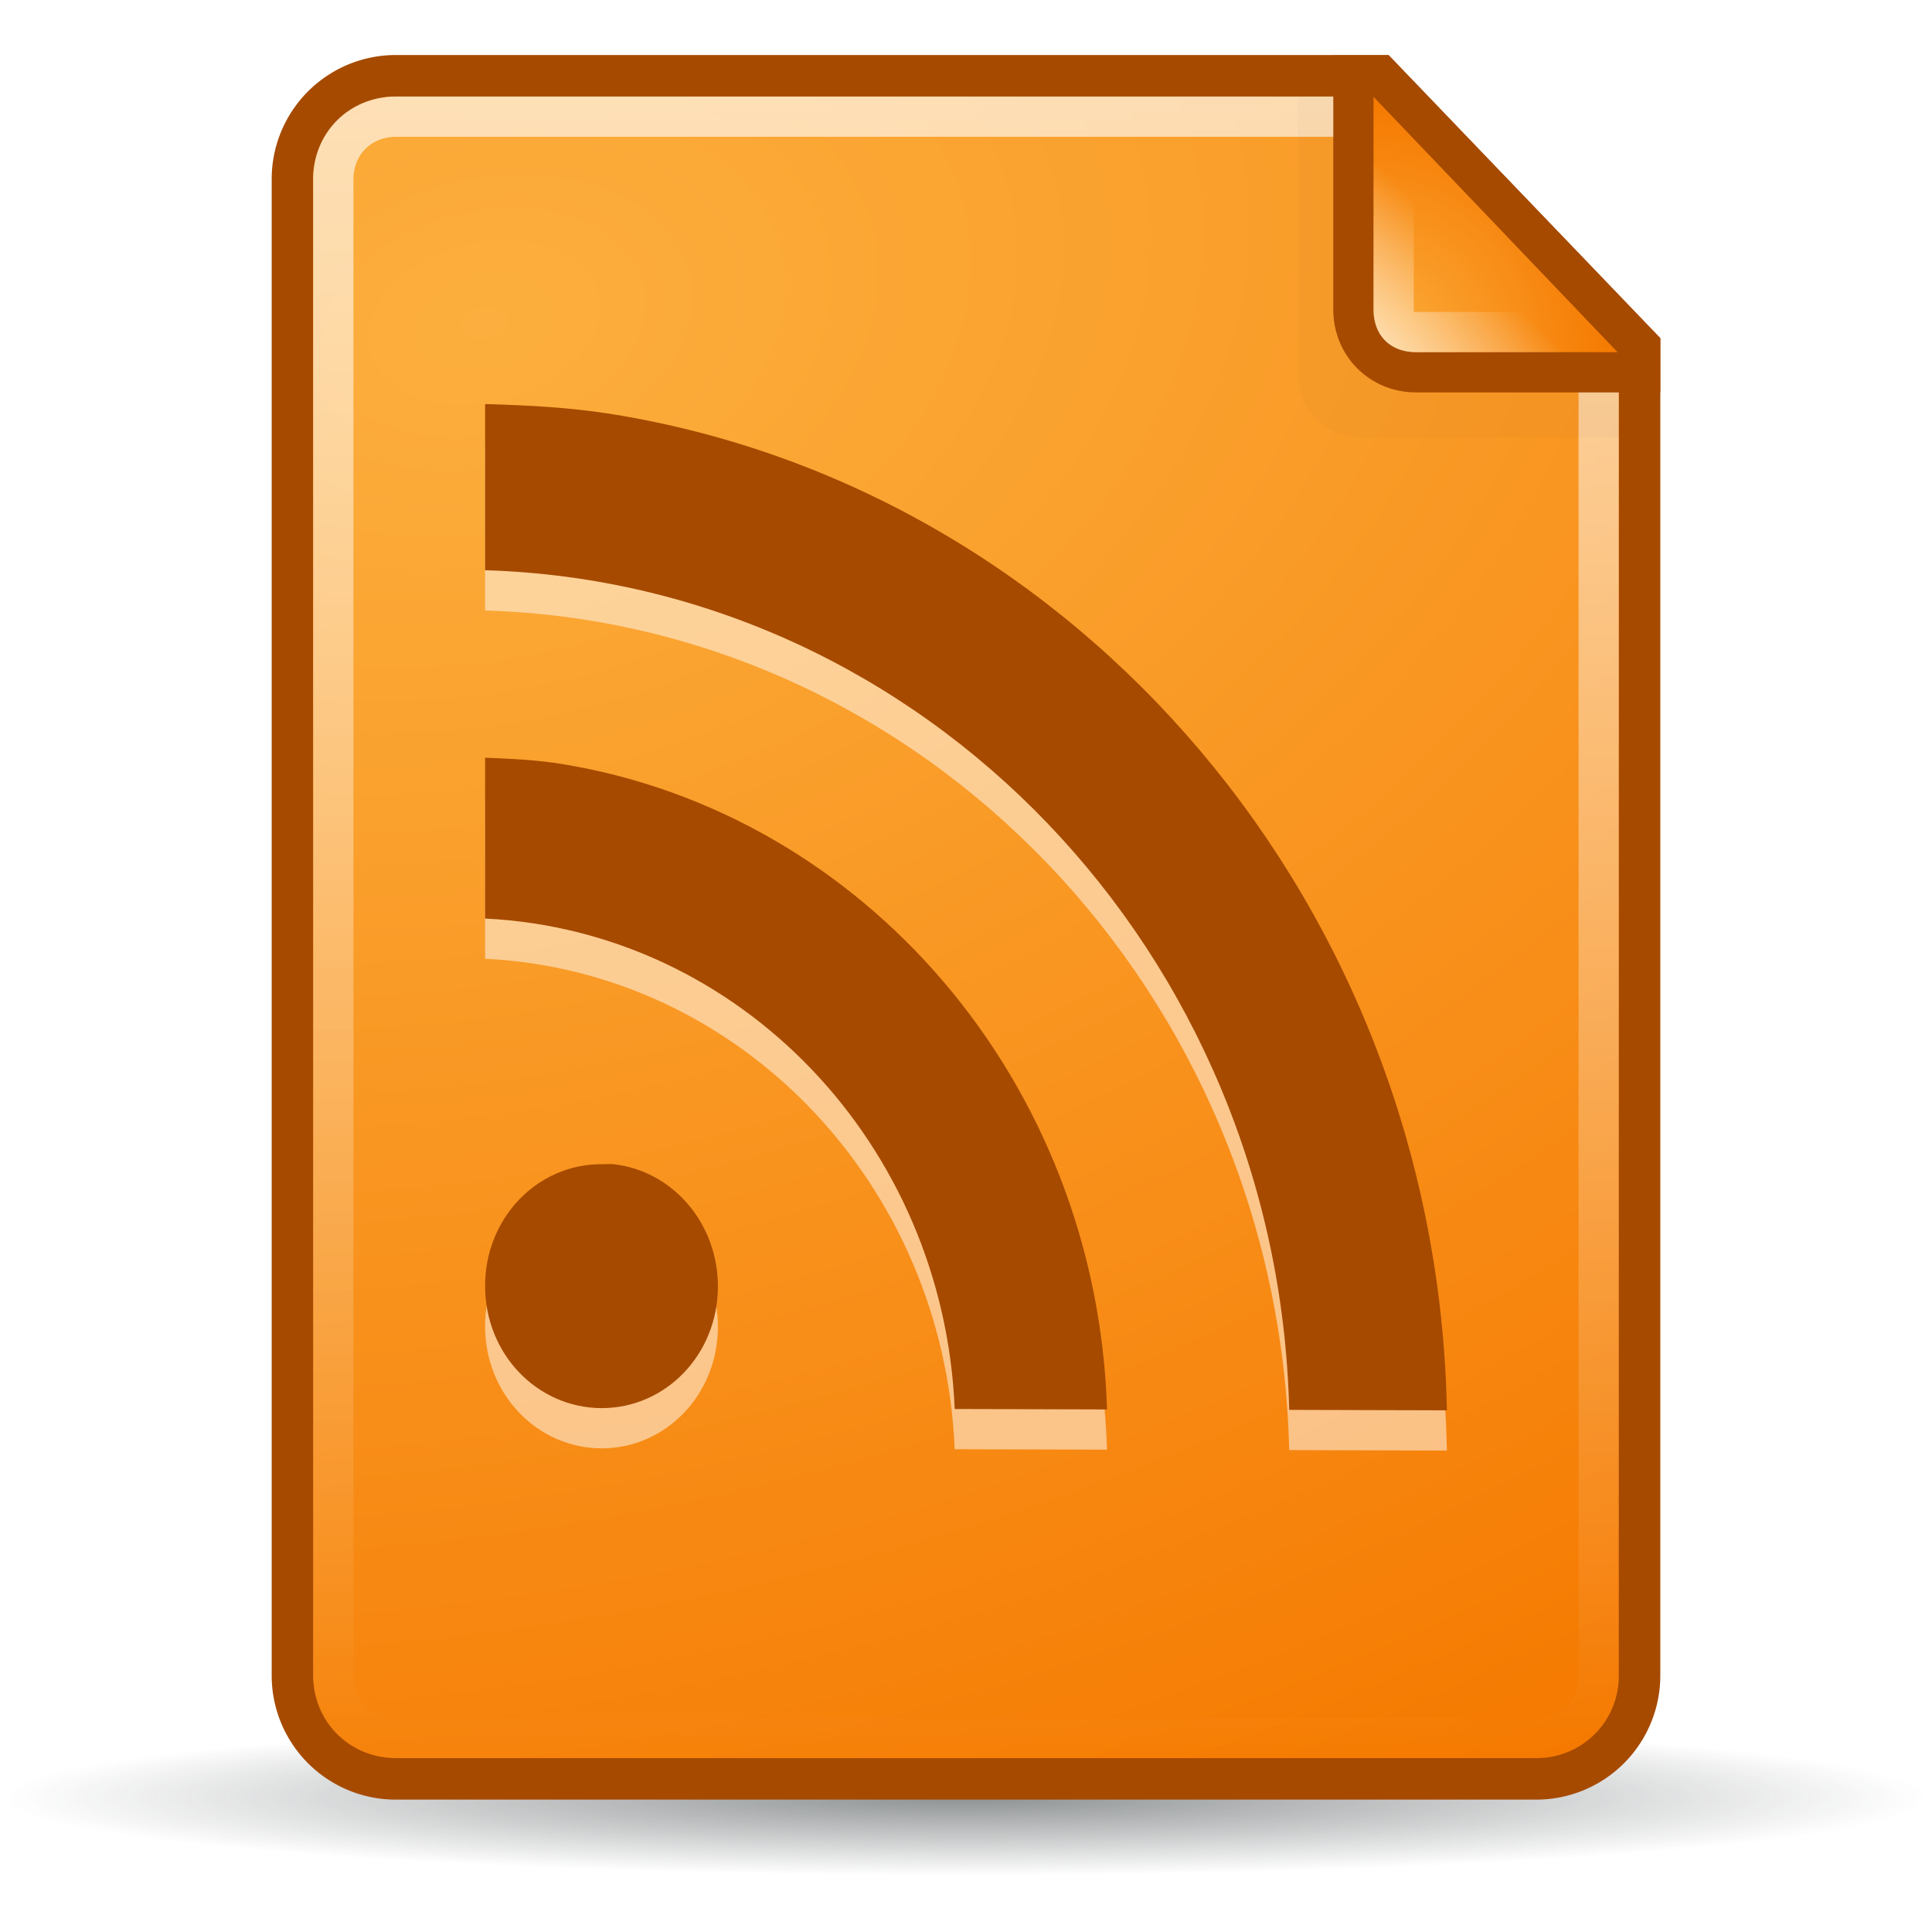 <svg xmlns="http://www.w3.org/2000/svg" xmlns:xlink="http://www.w3.org/1999/xlink" viewBox="0 0 48 48"><defs><linearGradient id="c"><stop stop-color="#fff" stop-opacity=".8"/><stop offset="1" stop-color="#fff" stop-opacity="0"/></linearGradient><linearGradient id="b"><stop stop-color="#fcaf3e"/><stop offset="1" stop-color="#f57900"/></linearGradient><linearGradient id="a"><stop stop-color="#2e3436"/><stop offset="1" stop-color="#2e3436" stop-opacity="0"/></linearGradient><linearGradient y1="2.438" x2="0" y2="43.34" id="f" xlink:href="#c" gradientUnits="userSpaceOnUse"/><linearGradient x1="34.13" y1="8.75" x2="36.533" y2="6.363" id="i" xlink:href="#c" gradientUnits="userSpaceOnUse"/><radialGradient cx="25.712" cy="48.735" r="21.856" id="d" xlink:href="#a" gradientUnits="userSpaceOnUse" gradientTransform="matrix(1 0 0 .092 0 44.23)"/><radialGradient cx="13.559" cy="12.06" r="16.219" id="e" xlink:href="#b" gradientUnits="userSpaceOnUse" gradientTransform="matrix(.617 2.561 -3.789 .914 49.367 -37.869)"/><radialGradient cx="34.13" cy="8.609" r="3.03" id="h" xlink:href="#b" gradientUnits="userSpaceOnUse" gradientTransform="matrix(2 0 0 2.093 -34.125 -9.268)"/><filter x="-.16" y="-.151" width="1.321" height="1.302" color-interpolation-filters="sRGB" id="g"><feGaussianBlur stdDeviation=".533"/></filter></defs><path d="M47.568 48.735a21.856 2.02 0 11-43.711 0 21.856 2.02 0 1143.711 0z" transform="matrix(1.094 0 0 .966 -4.14 -2.403)" opacity=".54" fill="url(#d)"/><path d="M9.844 1.367A3.083 3.083 0 006.75 4.461v37.156a3.083 3.083 0 003.094 3.094h28.312a3.083 3.083 0 003.094-3.094V8.4L34.5 1.367H9.844z" fill="#a64a00"/><path d="M9.844 2.25A2.038 2.038 0 007.78 4.313v37.156c0 1.158.904 2.062 2.063 2.062h28.312a2.038 2.038 0 002.063-2.062V8.687L34.062 2.25H9.845z" transform="translate(0 .149)" fill="url(#e)"/><path d="M9.844 2.75c-.898 0-1.563.665-1.563 1.563v37.156c0 .897.665 1.562 1.563 1.562h28.312c.898 0 1.563-.665 1.563-1.562V8.844L33.844 2.75h-24z" transform="translate(0 .149)" opacity=".8" fill="none" stroke="url(#f)" stroke-linejoin="round" stroke-linecap="square"/><path d="M32.25 2.406v6.875c0 .957.677 1.594 1.719 1.594h6.25V9.062L33.28 2.407H32.25z" opacity=".16" fill="#2e3436" filter="url(#g)"/><path d="M33.125 1.375v6.313c0 1.158.904 2.062 2.063 2.062h6.062V8.406L34.5 1.375h-1.375z" fill="#a64a00"/><path d="M34.125 2.406v5.281c0 .641.422 1.063 1.063 1.063h5l-6.063-6.344z" fill="url(#h)"/><path d="M34.625 3.688v4c0 .377.185.562.563.562h3.843l-4.406-4.563z" opacity=".8" fill="none" stroke="url(#i)" stroke-linecap="square"/><path d="M12.052 11.04v4.127c10.918.328 19.704 9.508 19.978 20.86l3.918.012c-.252-12.545-9.156-22.872-20.717-24.746-1.037-.168-2.103-.227-3.18-.254zm0 8.785v3.995c6.338.31 11.395 5.607 11.667 12.186l3.785.011c-.252-8.143-6.039-14.82-13.554-16.038-.62-.1-1.257-.129-1.898-.154zm2.892 10.1c-1.59-.005-2.892 1.33-2.892 3.023 0 1.694 1.3 3.031 2.892 3.036 1.59.004 2.892-1.33 2.892-3.025 0-1.588-1.147-2.878-2.594-3.035-.07-.007-.174 0-.298 0z" opacity=".5" fill="#fff"/><path d="M12.052 10.04v4.127c10.918.328 19.704 9.508 19.978 20.861l3.918.011c-.252-12.544-9.156-22.872-20.717-24.746-1.037-.168-2.103-.226-3.18-.254zm0 8.785v3.996c6.338.31 11.395 5.607 11.667 12.185l3.785.011c-.252-8.143-6.039-14.82-13.554-16.037-.62-.1-1.257-.13-1.898-.155zm2.892 10.1c-1.59-.005-2.892 1.33-2.892 3.024s1.3 3.03 2.892 3.035c1.59.005 2.892-1.33 2.892-3.024 0-1.589-1.147-2.878-2.594-3.035-.07-.008-.174 0-.298 0z" fill="#a64a00"/></svg>